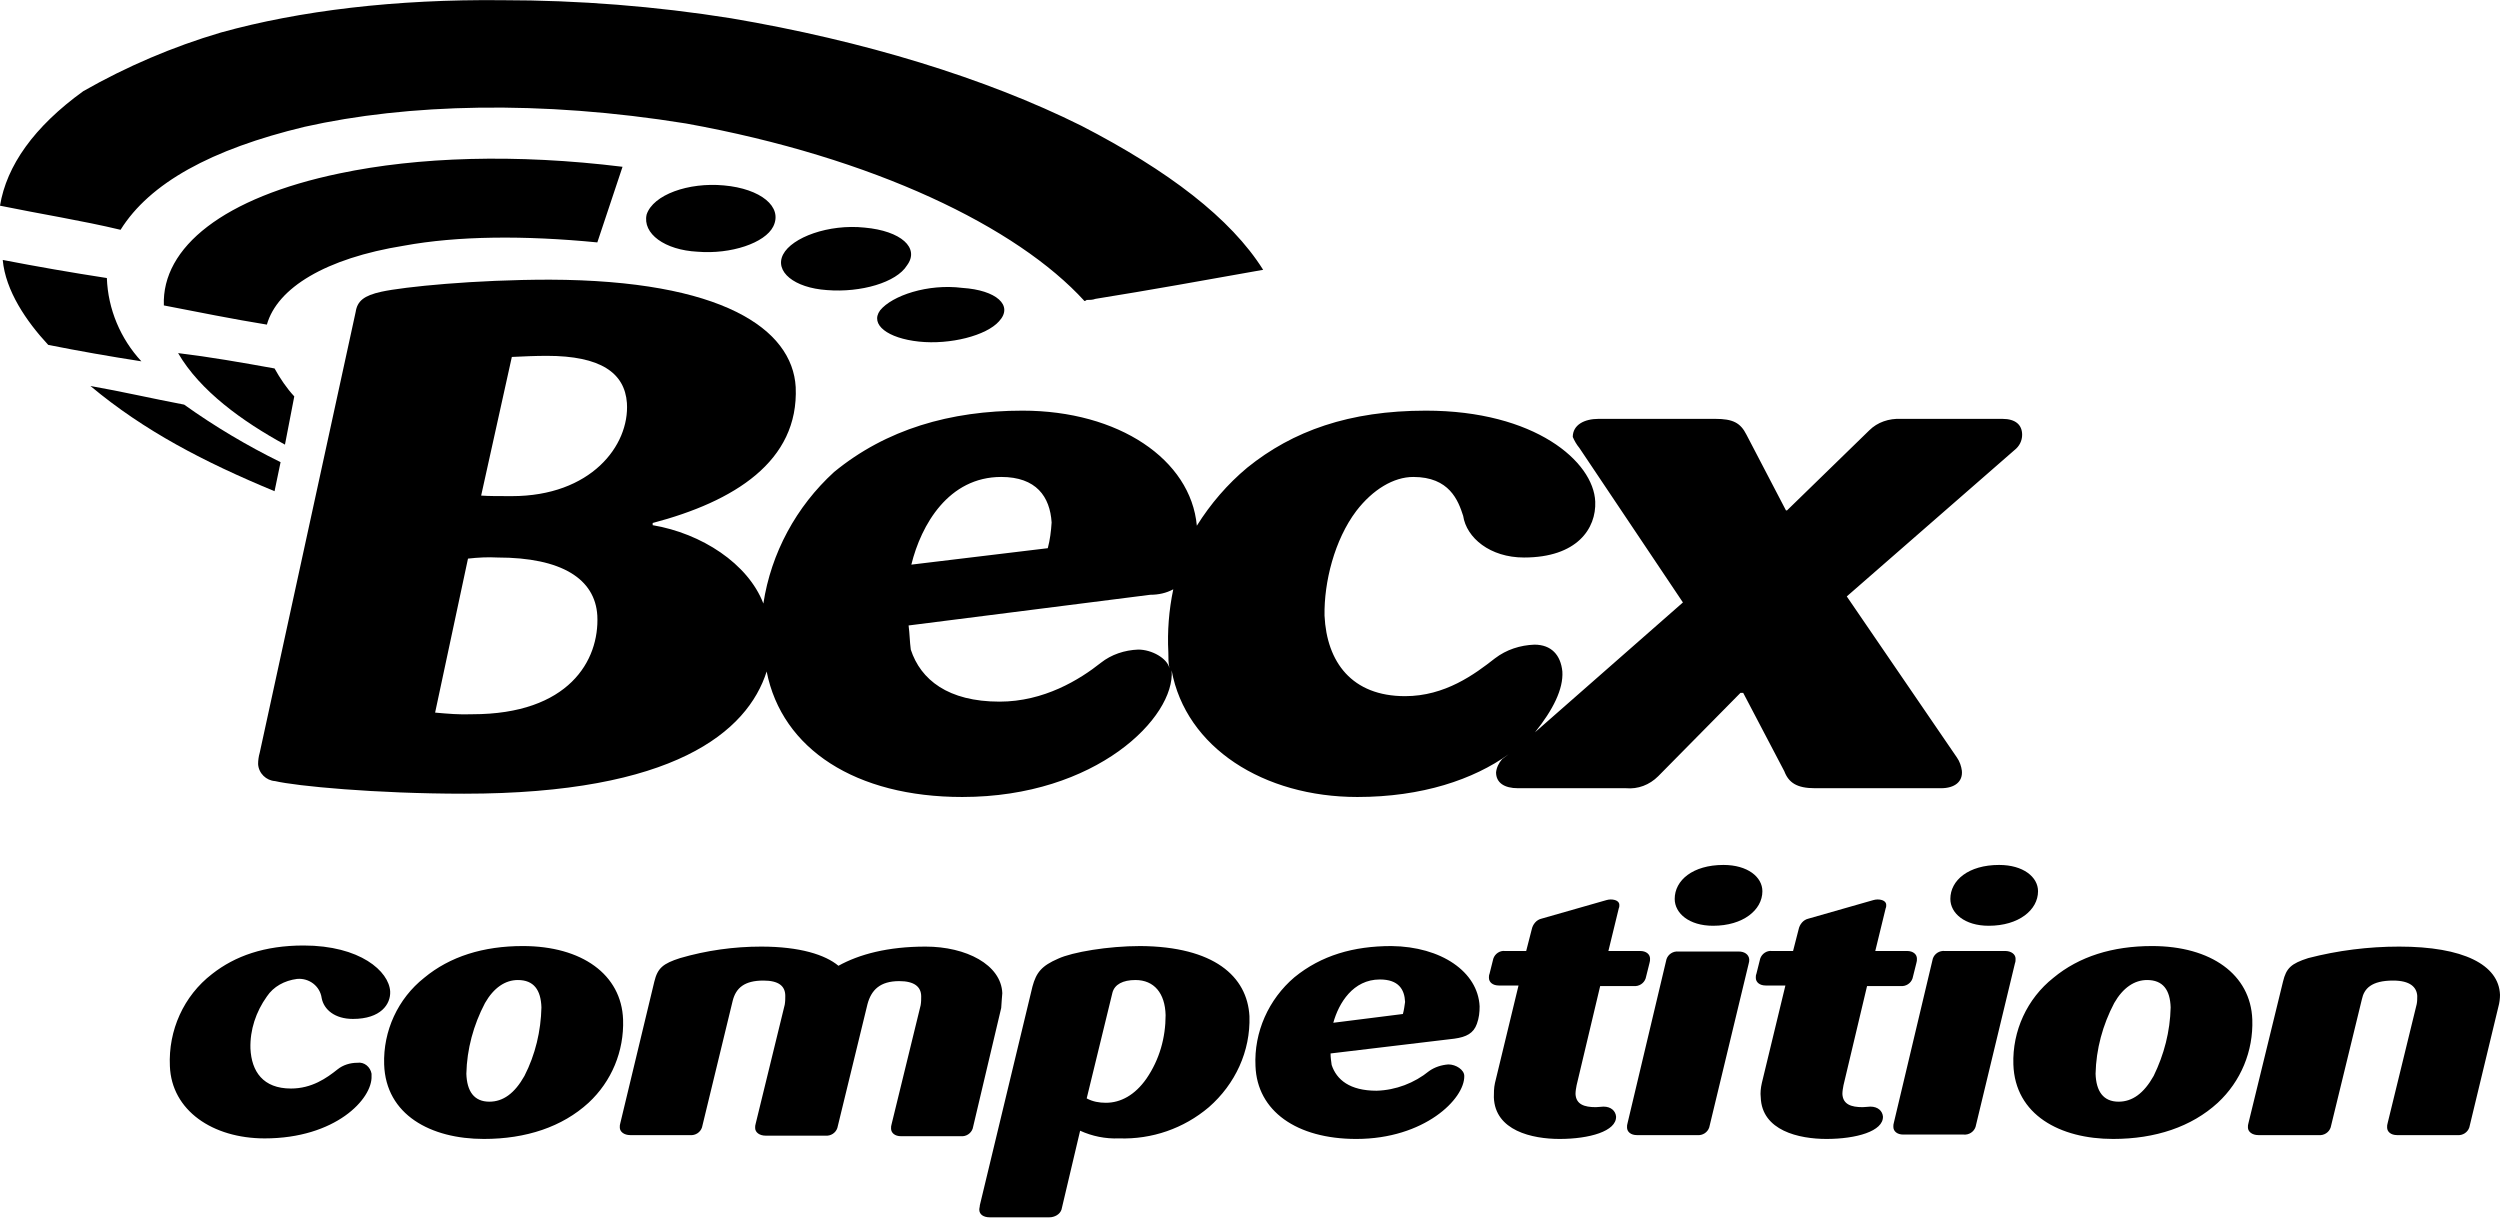<?xml version="1.0" encoding="utf-8"?>
<!-- Generator: Adobe Illustrator 27.7.0, SVG Export Plug-In . SVG Version: 6.00 Build 0)  -->
<svg version="1.1" id="Laag_1" xmlns="http://www.w3.org/2000/svg" width="1000px" height="487px" xmlns:xlink="http://www.w3.org/1999/xlink" x="0px" y="0px"
	 viewBox="0 0 456.2 222.1" style="enable-background:new 0 0 456.2 222.1;" xml:space="preserve">
<g id="Laag_2_00000115500973244486816340000016266734732247975867_">
	<g id="Laag_1-2">
		<path d="M145.2,70.6c0.6,13.6-11.3,20.9-26.1,24.8v0.4c8.9,1.5,17.4,7,20.2,14.3c1.4-9.2,6-17.7,12.9-24
			c9.5-7.8,21.2-11.2,34.4-11.2c17.5,0,30.7,8.9,31.8,21c2.5-4,5.6-7.6,9.2-10.6c8.3-6.7,18.6-10.4,32.6-10.4
			c19.9,0,30.6,9.3,30.9,16.6c0.2,4.9-3.3,10.2-13,10.2c-6.2,0-10.5-3.6-11.1-7.6c-0.9-2.8-2.5-7.1-9.1-7.1c-3.6,0-7.4,2.3-10.4,6.2
			c-4,5.3-5.9,13-5.8,19.1c0.4,8.5,5,14.7,14.7,14.7c7.3,0,12.7-4,16.4-6.9c2.1-1.6,4.6-2.4,7.2-2.5c3.1,0,4.8,1.9,5.1,4.9
			c0.2,3.2-1.7,7-5,11.1l27-23.7l-18.9-28.2c-0.5-0.6-0.9-1.3-1.2-2c0-2.2,2.1-3.3,4.7-3.3H313c3.2,0,4.6,0.7,5.7,2.9l7.2,13.8h0.2
			l15-14.6c1.5-1.5,3.6-2.2,5.8-2.1h18.5c2.4,0,3.6,1.1,3.6,2.9c0,1.1-0.5,2.1-1.4,2.8l-30.6,26.7l20.1,29.4
			c0.5,0.7,0.8,1.6,0.9,2.4c0.2,2-1.3,3.2-3.8,3.2h-23c-3.3,0-4.8-1-5.6-3.1l-7.5-14.3h-0.5l-15,15.2c-1.6,1.6-3.7,2.4-5.9,2.2
			h-19.7c-2.5,0-4-1-4-2.9c0.1-0.9,0.5-1.7,1.1-2.4l1.2-0.9c-6.4,4.6-15.8,7.8-27.6,7.8c-17.1,0-31.3-9-33.9-23.1
			c0.7,8.5-13.7,23.1-38.2,23.1c-19.4,0-32.9-8.7-35.7-22.9c-3.5,11-16.9,22.3-55.2,22.3c-16.2,0-30.7-1.4-34.5-2.3
			c-1.6-0.1-3-1.4-3.1-3.1c0-0.7,0.1-1.4,0.3-2.1l17.5-80.4c0.3-2,1.5-3,4.7-3.7c4.1-0.9,17.1-2.2,30.7-2.2
			C131.8,51.1,144.6,60,145.2,70.6z M114.4,73.5c-0.4-5.5-4.8-8.6-14.6-8.6c-2.1,0-4.3,0.1-6.4,0.2l-5.6,25.3
			c1.4,0.1,3.1,0.1,5.6,0.1C107.8,90.5,114.9,81.3,114.4,73.5z M109,112.3c-0.4-6.7-6.5-10.6-18.2-10.6c-1.8-0.1-3.6,0-5.4,0.2
			l-6,28.1c2.2,0.2,4.5,0.4,6.8,0.3C103.8,130.3,109.4,120.5,109,112.3z M191.9,95.3c-0.3-4.7-2.8-8.3-9.2-8.3
			c-9.6,0-14.6,8.7-16.4,16l24.9-3C191.6,98.5,191.8,96.9,191.9,95.3L191.9,95.3z M214.1,107.5c-1.3,0.7-2.7,1-4.2,1l-44.1,5.6
			c0.2,1.5,0.2,2.9,0.4,4.4c1.8,5.5,6.8,9.5,16.2,9.5c8.1,0,14.6-4,18.5-7.1c1.9-1.5,4.3-2.3,6.8-2.4c2.5,0,5.3,1.6,5.7,3.4
			c-0.2-0.9-0.2-1.9-0.2-2.9C213,115.2,213.3,111.3,214.1,107.5L214.1,107.5z"/>
		<path d="M22,41.9C14.9,40.2,7.3,39,0,37.5c1.2-7.3,6.2-14.4,15.2-20.9c7.9-4.5,16.3-8.1,25.1-10.7C54.7,1.9,72.2-0.2,91.6,0
			c14,0,28,1.1,41.8,3.3c24.2,4.1,46.4,10.9,63.9,19.6c15.9,8.2,27.3,16.9,33.2,26.3c-10.7,1.9-20.6,3.7-30.6,5.3
			c-0.5,0.2-1.1,0.2-1.6,0.2c-0.1,0.1-0.3,0.2-0.4,0.2c-12.3-13.5-38.4-26.2-72.7-32.4c-26.6-4.3-50.9-3.6-69.6,0.6
			C38.5,27.2,27.3,33.4,22,41.9z M25.8,65.9c-5.8-0.9-11.5-1.9-17-3C4.8,58.6,1,53,0.5,47.4c6.2,1.2,12.5,2.3,19,3.3
			C19.7,56.4,22,61.8,25.8,65.9L25.8,65.9z M48.7,59.2c-6.2-1-12.6-2.3-18.8-3.5C29.5,45.1,40.8,36,62,31.6
			c14.3-3,32.1-3.6,51.6-1.2L109,44.2c-13.3-1.3-25.5-1.2-35.3,0.6C59.4,47.1,50.6,52.5,48.7,59.2L48.7,59.2z M50.1,67.2
			c1,1.8,2.2,3.6,3.6,5.1L52,81.1c-7.7-4.2-15.5-9.8-19.5-16.7C38.3,65.1,44,66.1,50.1,67.2L50.1,67.2z M51.2,84.3l-1.1,5.3
			c-12.8-5.3-23.8-11-33.6-19.2c5.7,1,11.3,2.3,17.1,3.4C39.2,77.8,45.1,81.3,51.2,84.3L51.2,84.3z M132.1,33.8
			c6.7,0.6,10.8,3.9,9,7.5c-1.5,3-7.7,5.1-13.8,4.6c-6-0.3-10.1-3.3-9.3-6.8C119.2,35.5,125.6,33.2,132.1,33.8L132.1,33.8z
			 M157.8,41.5c6.6,0.6,10.1,3.7,7.7,6.9c-1.9,3.1-8.4,5-14.6,4.5c-6-0.4-9.6-3.4-8-6.5S151.2,40.8,157.8,41.5L157.8,41.5z
			 M175.6,52.5c6.2,0.4,9.4,3.2,6.7,6.1c-2.3,2.6-8.9,4.3-14.6,3.7s-9-3.1-7.1-5.7C162.8,53.9,169.3,51.7,175.6,52.5L175.6,52.5z"/>
		<path d="M48.7,181.8c-2,2.8-3.1,6.1-3,9.5c0.2,4.2,2.3,7.3,7.4,7.3c3.8,0,6.5-1.9,8.5-3.5c1-0.8,2.3-1.2,3.6-1.2
			c1.3-0.2,2.4,0.8,2.6,2c0,0.1,0,0.3,0,0.4c0.2,4.2-6.6,11.4-19.5,11.4c-9.5,0-17-5.1-17.3-13.2c-0.3-6.5,2.5-12.8,7.7-16.8
			c4.2-3.3,9.6-5.2,16.7-5.2c10.3,0,15.6,4.7,15.8,8.4c0.1,2.3-1.7,5-6.8,5c-3.3,0-5.3-1.7-5.7-3.8c-0.3-2.2-2.3-3.7-4.5-3.5
			C51.9,178.9,49.9,180,48.7,181.8z M107.4,201.2c-4.8,4.4-11.4,6.6-19.1,6.6c-9.7,0-17.9-4.4-18.2-13.6c-0.2-6.1,2.5-12,7.3-15.8
			c4.7-3.9,10.8-5.8,18-5.8c10.8,0,18,5.2,18.3,13.4C113.9,191.8,111.6,197.3,107.4,201.2z M98.8,183.8c-0.1-3.2-1.4-5-4.3-5
			c-2.3,0-4.4,1.4-6,4.2c-2.1,4-3.3,8.4-3.4,12.9c0.1,3.2,1.4,5.1,4.2,5.1c2.5,0,4.6-1.5,6.4-4.7C97.7,192.4,98.7,188.1,98.8,183.8z
			 M182.9,181.2c-0.2-5.2-6.6-8.5-14-8.5c-6.9,0-12.1,1.4-15.9,3.5c-2.4-2-7-3.5-14.1-3.5c-5,0-10,0.7-14.8,2.1
			c-3.1,1-4.1,1.8-4.7,4.3l-6.2,25.8c-0.1,0.3-0.1,0.5-0.1,0.8c0,0.8,0.8,1.4,1.9,1.4h10.9c1,0.1,1.9-0.5,2.2-1.4l5.6-23.1
			c0.6-2.4,2.2-3.7,5.6-3.7c2.8,0,4,1,4,2.8c0,0.5,0,1-0.1,1.6l-5.3,21.7c-0.1,0.3-0.1,0.5-0.1,0.8c0,0.8,0.8,1.4,1.9,1.4h10.9
			c1,0.1,1.9-0.5,2.2-1.4l5.5-22.6c0.7-2.6,2.3-4.2,5.8-4.2c2.7,0,4,1,4,2.8c0,0.5,0,1-0.1,1.6l-5.3,21.7c-0.1,0.3-0.1,0.5-0.1,0.8
			c0,0.8,0.7,1.4,1.8,1.4h10.9c1,0.1,1.9-0.5,2.2-1.4l5.2-22C182.8,182.8,182.8,182,182.9,181.2L182.9,181.2z M228,185.4
			c0.2,6.4-2.6,12.4-7.4,16.6c-4.6,3.9-10.4,5.9-16.4,5.7c-2.5,0.1-4.9-0.4-7.1-1.4l-3.4,14.4c-0.3,0.9-1.3,1.4-2.2,1.4h-10.9
			c-1.1,0-1.9-0.5-1.9-1.4c0-0.3,0.1-0.5,0.1-0.8l9.6-39.9c0.7-2.6,1.7-3.8,4.7-5.1c2.6-1.2,9.1-2.3,15-2.3
			C221.5,172.7,227.6,178.1,228,185.4L228,185.4z M212.7,185.2c-0.1-4-2.1-6.4-5.5-6.4c-2.3,0-3.8,0.8-4.2,2.3l-4.7,19.3
			c1.1,0.6,2.3,0.8,3.5,0.8c2.7,0,5.3-1.4,7.4-4.4C211.6,193.3,212.7,189.3,212.7,185.2L212.7,185.2z M270,183.6
			c0,1.1-0.1,2.1-0.5,3.2c-0.6,1.7-1.9,2.4-4.1,2.7l-22.6,2.7c0,0.7,0.1,1.4,0.2,2.1c0.9,2.7,3.3,4.7,8.2,4.7
			c3.5-0.1,6.9-1.4,9.6-3.6c1-0.7,2.2-1.1,3.5-1.2c1.4,0,2.9,1,2.9,2.1c0.1,4.2-7.3,11.5-19.7,11.5c-10.9,0-18.1-5.1-18.4-13.3
			c-0.3-6.2,2.4-12.2,7.1-16.2c4.9-4,10.8-5.7,17.7-5.7C263,172.7,269.7,177.3,270,183.6z M256.4,182.8c-0.1-2.3-1.2-4.1-4.6-4.1
			c-4.9,0-7.5,4.3-8.5,7.9L256,185C256.2,184.3,256.3,183.5,256.4,182.8L256.4,182.8z M292.6,201.9c-0.4,0-0.9,0.1-1.4,0.1
			c-2.1,0-3.6-0.5-3.7-2.4c0-0.5,0.1-1.1,0.2-1.6l4.3-18.1h6.1c1,0.1,1.9-0.5,2.2-1.4l0.7-2.8c0.1-0.3,0.1-0.5,0.1-0.8
			c0-0.8-0.7-1.4-1.8-1.4h-5.8l1.9-7.8c0.1-0.2,0.1-0.4,0.1-0.6c0-0.6-0.6-1-1.6-1c-0.5,0-1,0.2-1.4,0.3l-11.2,3.2
			c-0.9,0.2-1.6,1-1.8,2l-1,3.9h-3.9c-0.9-0.1-1.8,0.5-2.1,1.4l-0.7,2.8c-0.1,0.2-0.1,0.5-0.1,0.7c0,0.8,0.7,1.4,1.8,1.4h3.6
			l-4.3,17.8c-0.2,0.9-0.2,1.8-0.2,2.6c0.2,6.1,7,7.6,12,7.6c5.4,0,10.4-1.4,10.3-4.1C294.8,202.7,294,201.9,292.6,201.9
			L292.6,201.9z M317.3,173.6h-11c-1-0.1-1.9,0.5-2.2,1.4l-7.1,29.9c-0.1,0.3-0.1,0.5-0.1,0.8c0,0.8,0.7,1.4,1.8,1.4h11
			c1,0.1,1.9-0.5,2.2-1.4l7.2-29.9c0.1-0.3,0.1-0.5,0.1-0.8C319.1,174.1,318.3,173.6,317.3,173.6L317.3,173.6z M341.3,201.9
			c-0.4,0-0.9,0.1-1.4,0.1c-2.1,0-3.6-0.5-3.7-2.4c0-0.5,0.1-1.1,0.2-1.6l4.3-18.1h6.1c1,0.1,1.9-0.5,2.2-1.4l0.7-2.8
			c0.1-0.3,0.1-0.5,0.1-0.8c0-0.8-0.7-1.4-1.8-1.4h-5.8l1.9-7.8c0.1-0.2,0.1-0.4,0.1-0.6c0-0.6-0.6-1-1.6-1c-0.5,0-1,0.2-1.4,0.3
			l-11.2,3.2c-0.9,0.2-1.6,1-1.8,2l-1,3.9h-3.9c-0.9-0.1-1.8,0.5-2.1,1.4l-0.7,2.8c-0.1,0.2-0.1,0.5-0.1,0.7c0,0.8,0.7,1.4,1.8,1.4
			h3.6l-4.3,17.8c-0.2,0.9-0.3,1.8-0.2,2.6c0.2,6.1,7,7.6,12,7.6c5.4,0,10.4-1.4,10.3-4.1C343.5,202.7,342.7,201.9,341.3,201.9
			L341.3,201.9z M367.8,174.9c0-0.8-0.8-1.4-1.9-1.4h-11c-1-0.1-1.9,0.5-2.2,1.4l-7.1,29.9c-0.1,0.3-0.1,0.5-0.1,0.8
			c0,0.8,0.7,1.4,1.8,1.4h11c1,0.1,1.9-0.5,2.2-1.4l7.2-29.9C367.8,175.5,367.8,175.2,367.8,174.9z M404.7,201.2
			c-4.8,4.4-11.4,6.6-19.1,6.6c-9.7,0-17.9-4.4-18.2-13.6c-0.2-6.1,2.5-12,7.3-15.8c4.7-3.9,10.8-5.8,18-5.8
			c10.8,0,18,5.2,18.3,13.4C411.2,191.8,408.9,197.3,404.7,201.2z M396.1,183.8c-0.1-3.2-1.4-5-4.3-5c-2.3,0-4.4,1.4-6,4.2
			c-2.1,4-3.3,8.4-3.4,12.9c0.1,3.2,1.4,5.1,4.2,5.1c2.5,0,4.6-1.5,6.4-4.7C394.9,192.4,396,188.2,396.1,183.8z M437.8,172.7
			c-5.6,0-11.2,0.7-16.6,2.1c-3.1,1-4,1.8-4.6,4.3l-6.3,25.8c-0.1,0.3-0.1,0.5-0.1,0.8c0,0.8,0.8,1.4,1.9,1.4h11
			c1,0.1,1.9-0.5,2.2-1.4l5.7-23.4c0.4-1.9,1.7-3.4,5.7-3.4c3.1,0,4.3,1.2,4.4,2.8c0,0.5,0,1-0.1,1.5l-5.3,21.7
			c-0.1,0.3-0.1,0.5-0.1,0.8c0,0.8,0.7,1.4,1.8,1.4h11c1,0.1,1.9-0.5,2.2-1.4l5.3-22c0.2-0.7,0.3-1.5,0.3-2.2
			C456,176,449.5,172.7,437.8,172.7L437.8,172.7z"/>
		<path d="M312.6,168.9c-4.4,0-7-2.3-7-4.9c0-3.4,3.3-6.2,8.9-6.2c4.4,0,7.1,2.2,7.1,4.8C321.6,166,318.1,168.9,312.6,168.9z"/>
		<path d="M362.9,168.9c-4.4,0-7-2.3-7-4.9c0-3.4,3.3-6.2,8.9-6.2c4.4,0,7.1,2.2,7.1,4.8C371.9,166,368.4,168.9,362.9,168.9z"/>
	</g>
</g>
</svg>
